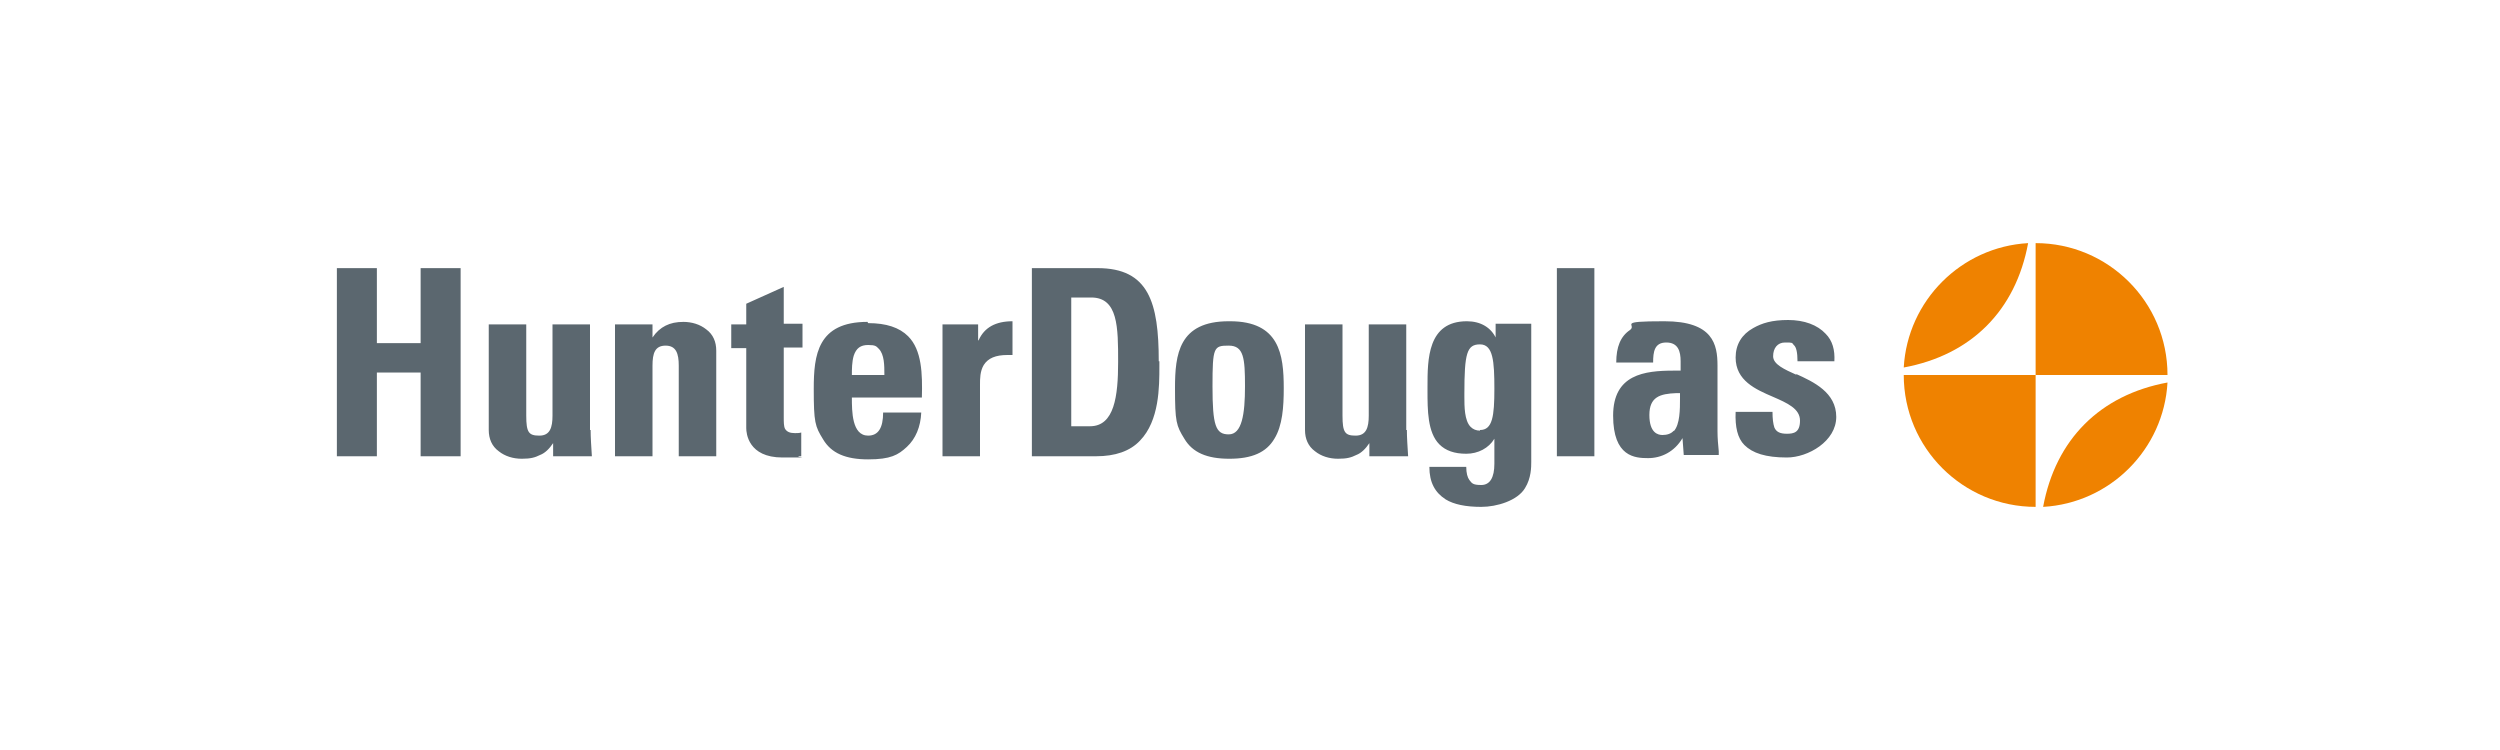 <?xml version="1.0" encoding="UTF-8"?>
<svg id="SVGRoot" xmlns="http://www.w3.org/2000/svg" xmlns:svg="http://www.w3.org/2000/svg" xmlns:rdf="http://www.w3.org/1999/02/22-rdf-syntax-ns#" xmlns:dc="http://purl.org/dc/elements/1.1/" xmlns:cc="http://creativecommons.org/ns#" version="1.1" viewBox="0 0 400 120">
  <!-- Generator: Adobe Illustrator 29.2.1, SVG Export Plug-In . SVG Version: 2.1.0 Build 116)  -->
  <defs>
    <style>
      .st0 {
        fill: none;
      }

      .st1 {
        fill: #5b676f;
      }

      .st2 {
        fill: #ef8200;
      }
    </style>
  </defs>
  <path id="path2851" class="st2" d="M346.8,60c0-11.7-9.5-21.1-21.1-21.1v21.1h-21.1c0,11.7,9.5,21.1,21.1,21.1v-21.1h21.1Z"/>
  <rect class="st0" x="326.1" y="60.2" width="22.4" height="20.9"/>
  <g id="g2857">
    <path id="path2855" class="st2" d="M326.9,81.1c10.7-.6,19.3-9.2,19.9-19.9-10.8,2-17.9,9.1-19.9,19.9"/>
  </g>
  <rect class="st0" x="303.8" y="38.9" width="22.4" height="21.3"/>
  <g id="g2861">
    <path id="path2859" class="st2" d="M324.5,38.9c-10.7.6-19.3,9.2-19.9,19.9,10.8-2,17.9-9.1,19.9-19.9"/>
  </g>
  <g id="g2865">
    <path id="path2863" class="st1" d="M67.3,54.9h-7v-12h-6.4v30.1h6.4v-13.4h7v13.4h6.4v-30.1h-6.4v12ZM94.4,68.8v-16.9h-6v14.6c0,1.9-.4,3.2-2.1,3.2s-2.1-.5-2.1-3.2v-14.6h-6v16.9c0,1.4.5,2.6,1.6,3.4,1,.8,2.3,1.2,3.7,1.2s2.1-.2,2.9-.6c.8-.3,1.5-1,2.1-1.9v2.1h6.2,0c-.1-1.6-.2-3-.2-4.2M109.4,51.5c-1.2,0-2.1.2-2.9.6-.8.4-1.5,1-2.1,1.9v-2.1h-6v21.1h6v-14.5c0-2,.4-3.2,2.1-3.2s2.1,1.3,2.1,3.2v14.5h6v-16.9c0-1.4-.5-2.6-1.6-3.4-1-.8-2.3-1.2-3.7-1.2M125.4,45.9l-6,2.7h0v3.3h-2.4v3.8h2.4v12.8c0,.8.3,4.7,5.8,4.7s2,0,2.6-.2c.1,0,.3,0,.4,0h0v-3.8h0c-.3.1-.7.1-1,.1-.8,0-1.3-.2-1.6-.7-.2-.4-.2-1.1-.2-1.8v-11.2h3v-3.8h-3v-6ZM138.8,51.5c-8,0-8.6,5.3-8.6,10.7s.2,6,1.5,8.1c1.3,2.2,3.6,3.2,7.2,3.2s4.8-.7,6.2-2c1.4-1.3,2.2-3.2,2.3-5.5h0c0,0-6.1,0-6.1,0h0c0,2.5-.8,3.7-2.4,3.7-2.6,0-2.6-3.9-2.6-6.1h11.2c.1-3.8,0-7.6-2.2-9.8-1.4-1.4-3.5-2.1-6.4-2.1M141.5,60h-5.2c0-.9,0-2.1.3-3.1.4-1.2,1.1-1.7,2.3-1.7s1.3.2,1.7.6c.9.9.9,2.7.9,4.1h0ZM156.5,54.5v-2.6h-5.7v21.1h6v-11.5c0-.9,0-2.1.6-3.1.7-1.1,1.9-1.6,3.8-1.6s.5,0,.8,0h0v-5.4h0c-2.7,0-4.5,1-5.4,3M185.4,57.8c0-9.4-1.6-14.9-9.8-14.9h-10.5v30.1h10.3c3,0,5.4-.8,7-2.5,3.1-3.2,3.1-8.6,3.1-11.9,0-.3,0-.6,0-.8M174.4,68.2h-3v-20.6h3.2c4.3,0,4.3,4.8,4.3,10.3s-.6,10.3-4.5,10.3M196.6,51.4c-8,0-8.6,5.3-8.6,10.7s.2,6,1.5,8.1c1.3,2.2,3.6,3.2,7.2,3.2s5.9-1,7.2-3.2c1.3-2.1,1.5-5.1,1.5-8.1,0-5.4-.7-10.7-8.6-10.7M196.6,69.5c-2.1,0-2.6-1.4-2.6-7.7s.2-6.5,2.6-6.5,2.6,2,2.6,6.5-.5,7.7-2.6,7.7M225,68.8v-16.9h-6v14.6c0,1.9-.4,3.2-2.1,3.2s-2.1-.5-2.1-3.2v-14.6h-6v16.9c0,1.4.5,2.6,1.6,3.4,1,.8,2.3,1.2,3.7,1.2s2.1-.2,2.9-.6c.8-.3,1.5-1,2.1-1.9v2.1h6.2,0c-.1-1.6-.2-3-.2-4.2M239.4,54.2c-.8-1.8-2.5-2.8-4.7-2.8-6.3,0-6.3,6.1-6.3,10.5v.6c0,3.1,0,6.7,1.9,8.6,1,1,2.4,1.5,4.3,1.5s3.6-.9,4.5-2.4v4c0,2.2-.7,3.4-2.1,3.4s-1.5-.3-1.9-.8c-.3-.4-.5-1.1-.5-2.1h0c0,0-5.9,0-5.9,0h0c0,2.5.9,4.1,2.6,5.2,1.3.8,3.2,1.2,5.7,1.2s5.8-1,7-3c1-1.6,1-3.4,1-4.2v-22.1h-5.7v2.4ZM236.8,68.9c-.6,0-1.1-.2-1.5-.6-1-1-1-3.3-1-4.8,0-.2,0-.3,0-.5,0-6.5.4-7.9,2.5-7.9s2.3,2.7,2.3,7.1-.3,6.6-2.3,6.6M275,72.2c-.1-1-.2-2.1-.2-3.2v-10.5c0-3.4-.7-7.1-8.5-7.1s-4.3.5-5.5,1.4c-1.5,1-2.2,2.7-2.2,5.2h0c0,0,5.9,0,5.9,0h0c0-1.7.2-3.2,2.1-3.2s2.3,1.4,2.3,3v1.5c-.4,0-.7,0-1.1,0-4.7,0-9.7.6-9.7,7.2s3.5,6.8,5.6,6.8,4.2-1,5.5-3.2l.2,2.7h5.6,0c0-.3,0-.6,0-.8M267.8,68.9c-.4.5-1.1.7-1.8.7s-2.1-.3-2.1-3.2,1.7-3.4,4.3-3.5c.2,0,.4,0,.6,0,0,.2,0,.5,0,.8,0,1.8,0,4.2-1,5.3M287.5,60c-2-.9-3.8-1.7-3.8-3s.7-2.2,1.9-2.2,1.1,0,1.4.4c.4.3.6,1.2.6,2.6h0c0,0,5.9,0,5.9,0h0c.1-1.8-.3-3.3-1.4-4.4-1.3-1.4-3.4-2.2-6-2.2s-4.2.5-5.6,1.3c-1.8,1-2.8,2.6-2.8,4.7,0,3.7,3.2,5.1,6,6.3,2.3,1,4.3,1.9,4.3,3.8s-1,2.1-2.1,2.1-1.7-.3-2-1c-.2-.6-.3-1.4-.3-2.5h0c0,0-5.9,0-5.9,0h0c-.1,2.4.3,4.2,1.4,5.3,1.3,1.3,3.4,2,6.8,2s7.9-2.6,7.9-6.5-3.6-5.6-6.5-6.9M249.1,73h6v-30.1h-6v30.1Z"/>
  </g>
</svg>